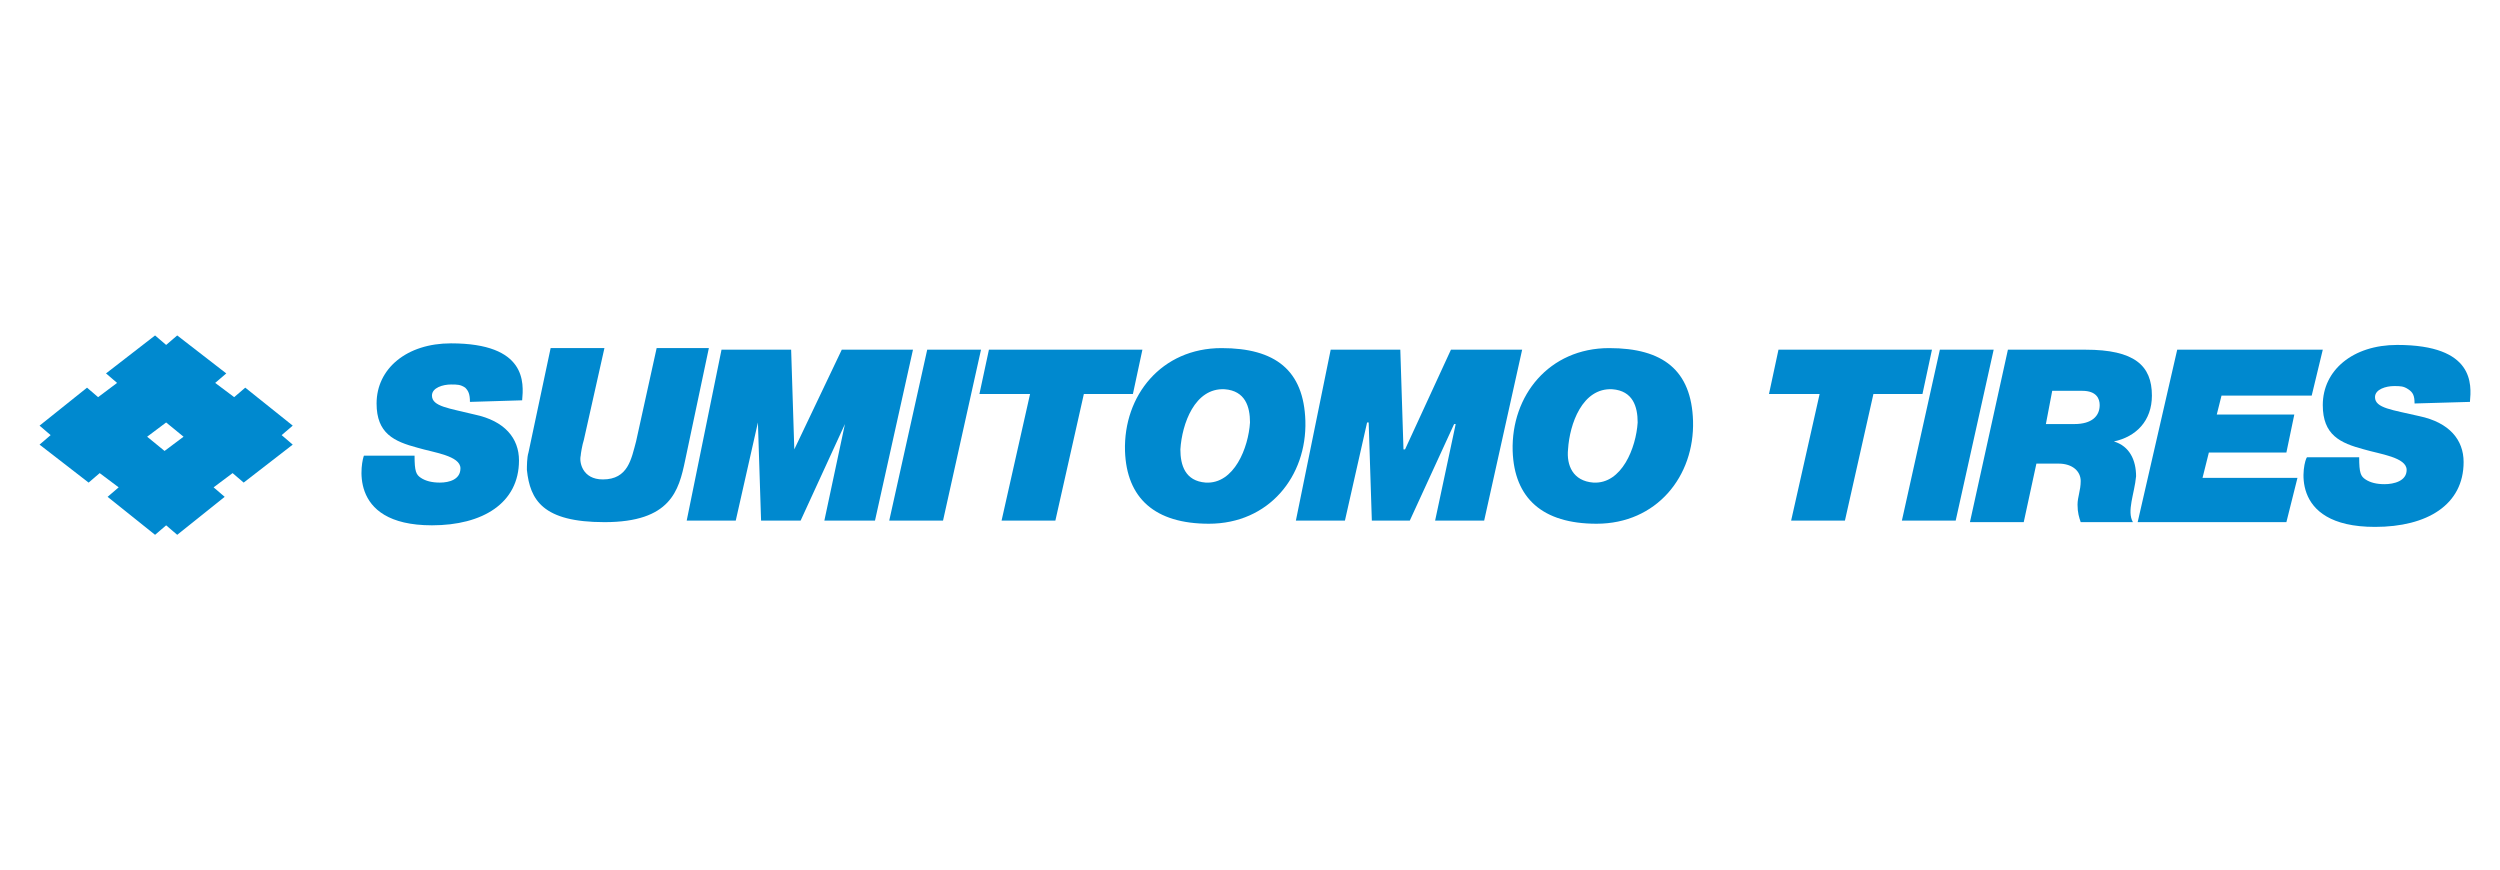 <?xml version="1.0" encoding="UTF-8"?> <svg xmlns="http://www.w3.org/2000/svg" xmlns:xlink="http://www.w3.org/1999/xlink" version="1.1" id="Layer_1" x="0px" y="0px" viewBox="0 0 158 55" style="enable-background:new 0 0 158 55;" xml:space="preserve"> <style type="text/css"> .st0{fill:#0089CF;} </style> <path class="st0" d="M9.3,27.6l1.2-0.9l1.1,0.9l-1.2,0.9L9.3,27.6z M11.2,21.2l-0.7,0.6l-0.7-0.6l-3.1,2.4l0.7,0.6l-1.2,0.9 l-0.7-0.6l-3,2.4l0.7,0.6l-0.7,0.6l3.1,2.4l0.7-0.6l1.2,0.9l-0.7,0.6l3,2.4l0.7-0.6l0.7,0.6l3-2.4l-0.7-0.6l1.2-0.9l0.7,0.6l3.1-2.4 l-0.7-0.6l0.7-0.6l-3-2.4l-0.7,0.6l-1.2-0.9l0.7-0.6L11.2,21.2z"></path> <g> <path class="st0" d="M29.7,25.4c0-0.5-0.1-0.7-0.3-0.9c-0.3-0.2-0.5-0.2-0.9-0.2c-0.5,0-1.2,0.2-1.2,0.7c0,0.7,1.1,0.8,2.7,1.2 c1.9,0.4,2.8,1.5,2.8,2.9c0,2.7-2.3,4.1-5.5,4.1c-5.5,0-4.4-4.2-4.3-4.4h3.2c0,1,0.1,1.2,0.4,1.4c0.3,0.2,0.7,0.3,1.2,0.3 c0.6,0,1.3-0.2,1.3-0.9c0-0.8-1.7-1-2.7-1.3c-1.5-0.4-2.6-0.9-2.6-2.8c0-2.2,1.9-3.8,4.7-3.8c4.8,0,4.6,2.5,4.5,3.6L29.7,25.4z"></path> <path class="st0" d="M152.6,25.5c0-0.5-0.1-0.7-0.4-0.9c-0.3-0.2-0.5-0.2-0.9-0.2c-0.5,0-1.2,0.2-1.2,0.7c0,0.7,1.1,0.8,2.8,1.2 c1.9,0.4,2.8,1.5,2.8,2.9c0,2.7-2.3,4.1-5.6,4.1c-5.6,0-4.5-4.2-4.3-4.4h3.3c0,1,0.1,1.2,0.4,1.4c0.3,0.2,0.7,0.3,1.2,0.3 c0.6,0,1.4-0.2,1.4-0.9c0-0.8-1.7-1-2.7-1.3c-1.5-0.4-2.6-0.9-2.6-2.8c0-2.2,1.9-3.8,4.7-3.8c4.9,0,4.7,2.5,4.6,3.6L152.6,25.5z"></path> <path class="st0" d="M43.3,29.1c-0.4,1.9-0.9,3.9-5.1,3.9c-3.9,0-4.7-1.4-4.9-3.3c0-0.2,0-0.8,0.1-1.1l1.4-6.6h3.4l-1.3,5.8 c-0.1,0.3-0.2,0.9-0.2,1c-0.1,0.4,0.1,1.5,1.4,1.5c1.6,0,1.8-1.3,2.1-2.4l1.3-5.9l3.3,0L43.3,29.1z"></path> <polygon class="st0" points="45.6,22.1 50,22.1 50.2,28.4 50.2,28.4 53.2,22.1 57.7,22.1 55.3,32.9 52.1,32.9 53.4,26.8 53.4,26.8 50.6,32.9 48.1,32.9 47.9,26.7 47.9,26.7 46.5,32.9 43.4,32.9 "></polygon> <polygon class="st0" points="84.1,22.1 88.5,22.1 88.7,28.4 88.8,28.4 91.7,22.1 96.2,22.1 93.8,32.9 90.7,32.9 92,26.8 91.9,26.8 89.1,32.9 86.7,32.9 86.5,26.7 86.4,26.7 85,32.9 81.9,32.9 "></polygon> <polygon class="st0" points="58.6,22.1 62,22.1 59.6,32.9 56.2,32.9 "></polygon> <polygon class="st0" points="122.6,22.1 126,22.1 123.6,32.9 120.2,32.9 "></polygon> <polygon class="st0" points="65.1,24.9 61.9,24.9 62.5,22.1 72.2,22.1 71.6,24.9 68.5,24.9 66.7,32.9 63.3,32.9 "></polygon> <polygon class="st0" points="115,24.9 111.8,24.9 112.4,22.1 122.1,22.1 121.5,24.9 118.4,24.9 116.6,32.9 113.2,32.9 "></polygon> <path class="st0" d="M74.6,28.4c0.1-1.6,0.9-3.9,2.8-3.8c1.3,0.1,1.6,1.1,1.6,2.1c-0.1,1.6-1,3.9-2.8,3.8 C74.9,30.4,74.6,29.4,74.6,28.4 M71.1,28.5c0.1,3,1.9,4.6,5.3,4.6c3.8,0,6.2-3,6.1-6.5c-0.1-3.2-1.9-4.6-5.3-4.6 C73.4,22,71,25,71.1,28.5"></path> <path class="st0" d="M99.1,28.4c0.1-1.6,0.9-3.9,2.8-3.8c1.3,0.1,1.6,1.1,1.6,2.1c-0.1,1.6-1,3.9-2.8,3.8 C99.4,30.4,99,29.4,99.1,28.4 M95.6,28.5c0.1,3,1.9,4.6,5.3,4.6c3.8,0,6.2-3,6.1-6.5c-0.1-3.2-1.9-4.6-5.3-4.6 C97.9,22,95.5,25,95.6,28.5"></path> <path class="st0" d="M129.7,24.7h1.9c0.9,0,1.1,0.5,1.1,0.9c0,0.7-0.5,1.2-1.6,1.2h-1.8L129.7,24.7z M124.5,33h3.4l0.8-3.7h1.4 c0.9,0,1.4,0.5,1.4,1.1c0,0.6-0.2,1-0.2,1.5c0,0.5,0.1,0.8,0.2,1.1h3.3c-0.4-0.7,0.1-1.8,0.2-2.9c0-1-0.4-1.9-1.4-2.2v0 c1.4-0.3,2.4-1.3,2.4-2.9c0-1.9-1.1-2.9-4.2-2.9h-4.9L124.5,33z"></path> <polygon class="st0" points="137.6,22.1 146.8,22.1 146.1,25 140.4,25 140.1,26.2 145,26.2 144.5,28.6 139.6,28.6 139.2,30.2 145.2,30.2 144.5,33 135.1,33 "></polygon> </g> </svg> 